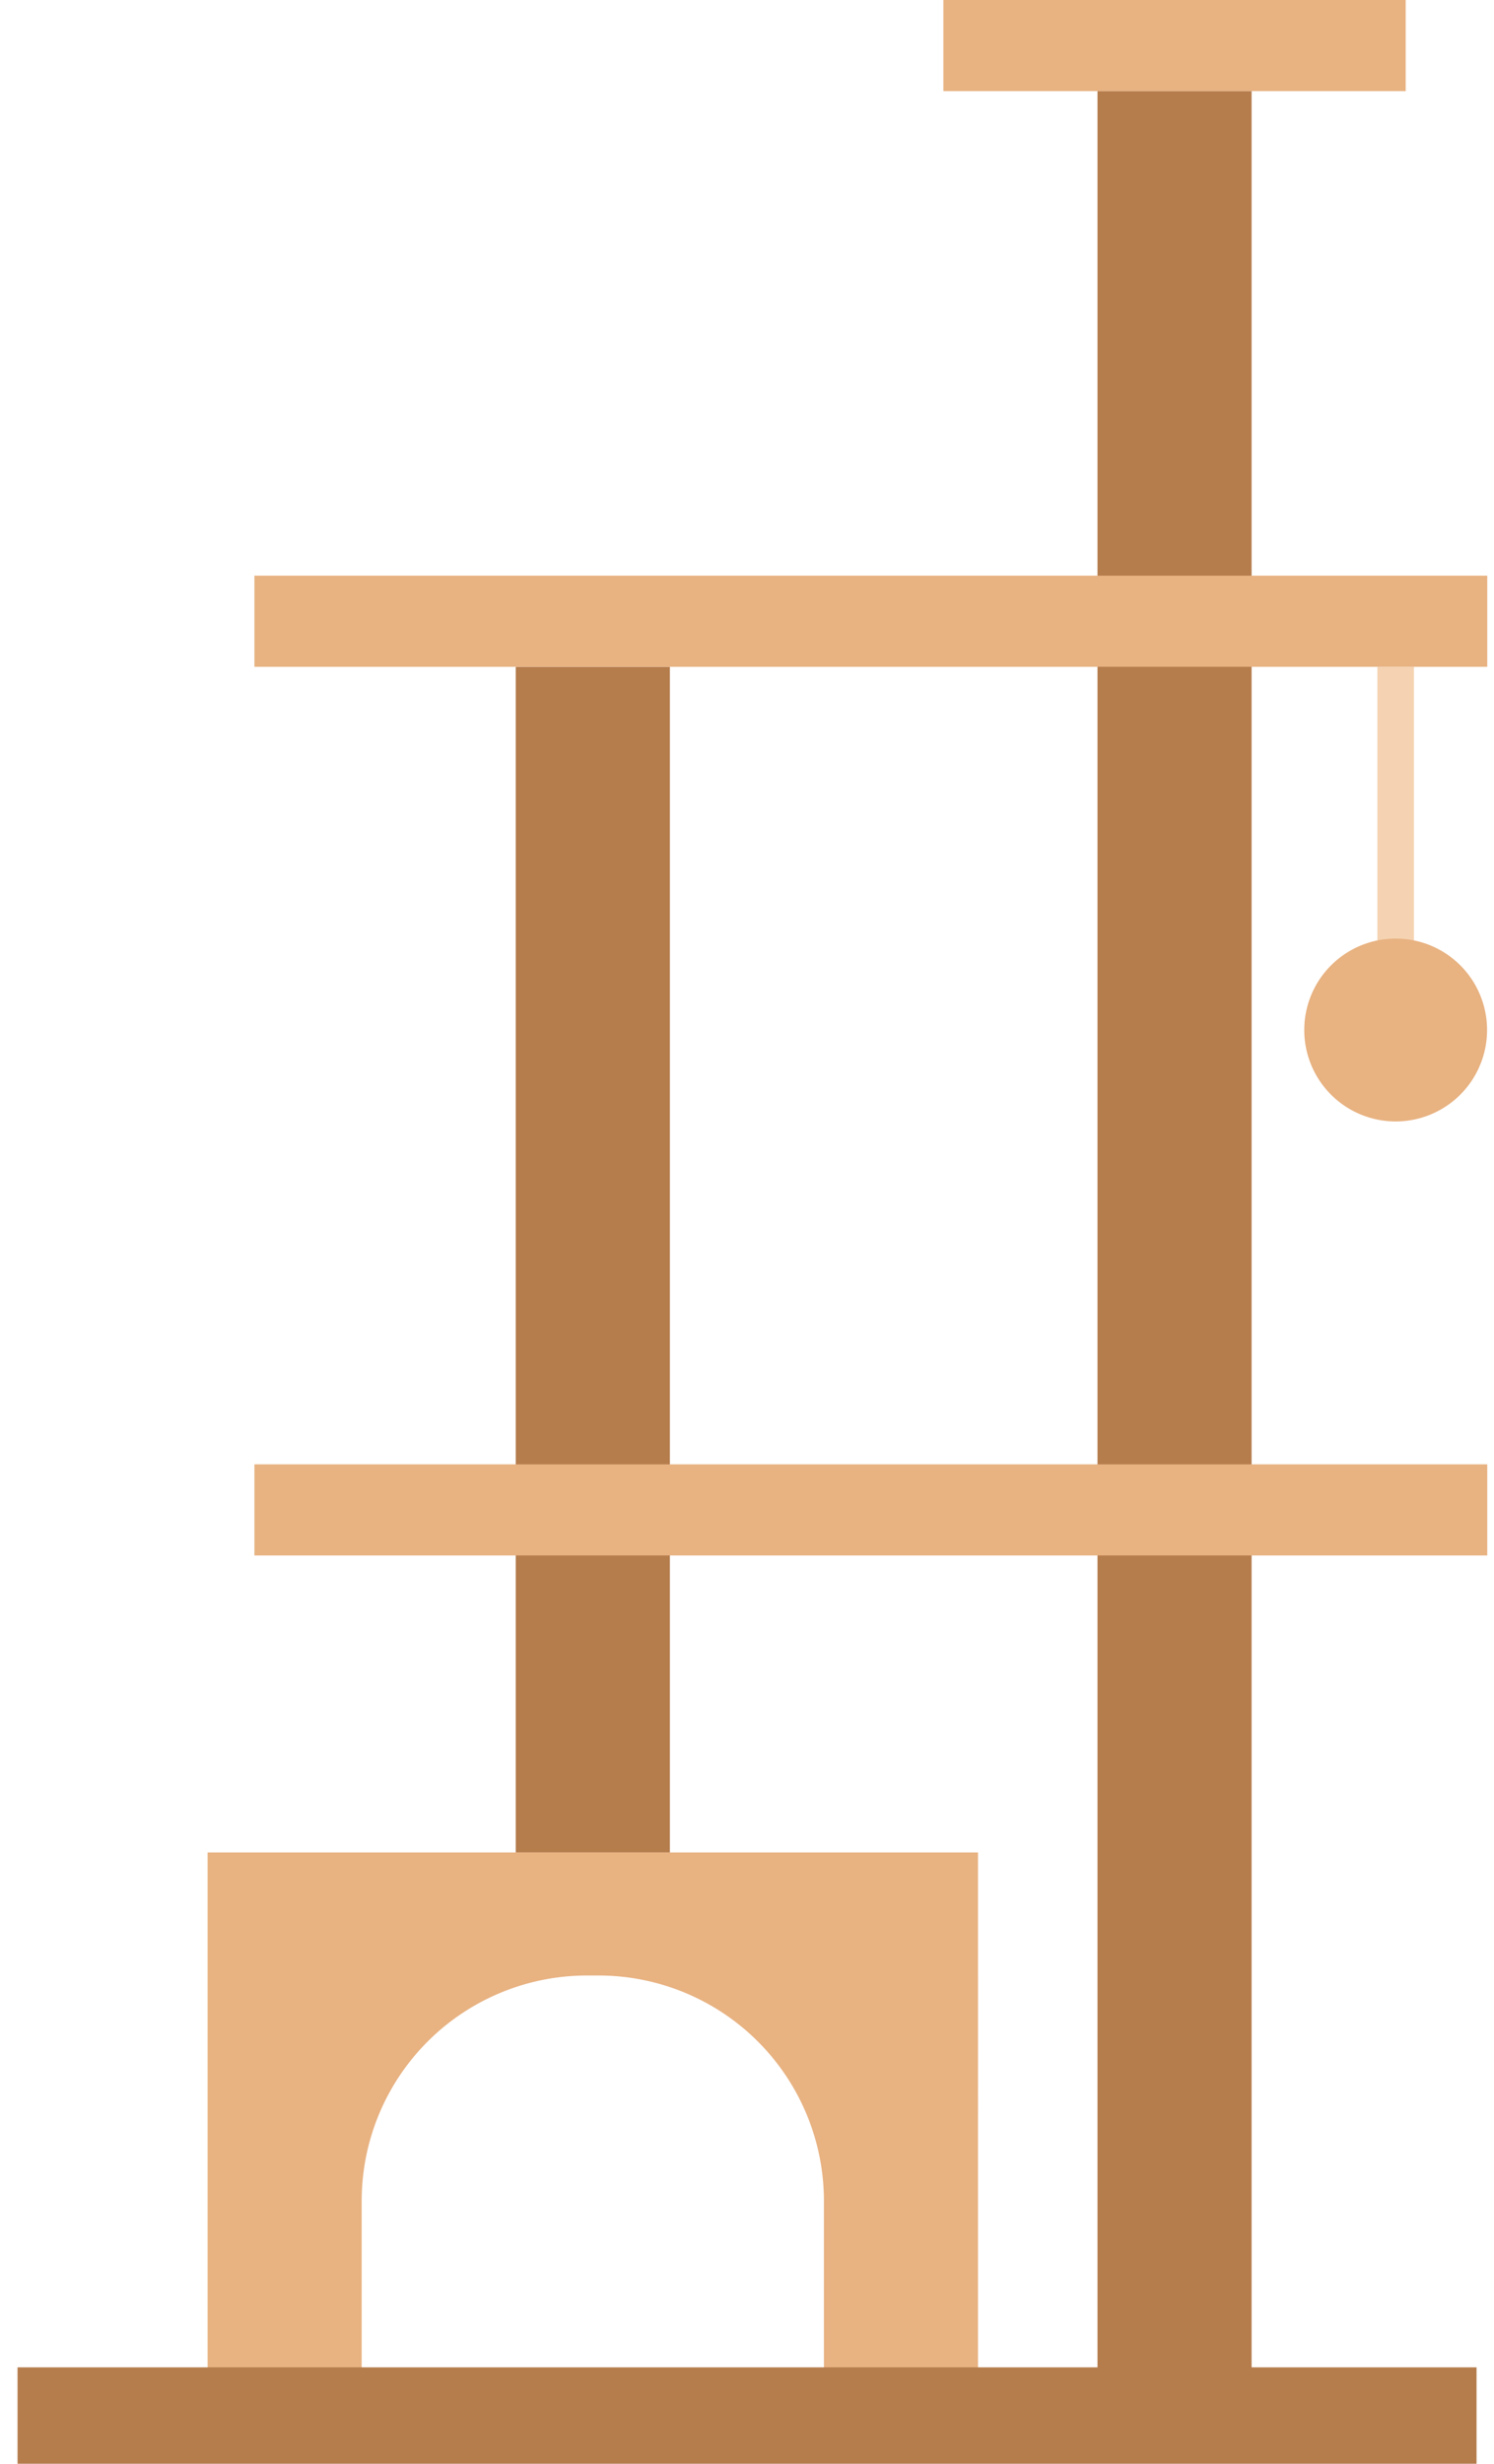 <svg xmlns="http://www.w3.org/2000/svg" xmlns:xlink="http://www.w3.org/1999/xlink" width="74" height="122" viewBox="0 0 74 122">
  <defs>
    <clipPath id="clip-path">
      <rect id="長方形_97" data-name="長方形 97" width="74" height="121.89" fill="none"/>
    </clipPath>
  </defs>
  <g id="_02" data-name="02" transform="translate(0.333 -0.001)">
    <rect id="長方形_90" data-name="長方形 90" width="22.899" height="4.512" transform="translate(46.394 0.001)" fill="#e8b281"/>
    <rect id="長方形_91" data-name="長方形 91" width="7.633" height="58.708" transform="translate(25.214 33.02)" fill="#b57c4c"/>
    <rect id="長方形_92" data-name="長方形 92" width="7.633" height="113.086" transform="translate(54.028 4.513)" fill="#b57c4c"/>
    <rect id="長方形_93" data-name="長方形 93" width="1.811" height="15.219" transform="translate(67.89 33.02)" fill="#f5d3b2"/>
    <g id="グループ_57" data-name="グループ 57" transform="translate(-0.333 0.111)">
      <g id="グループ_56" data-name="グループ 56" clip-path="url(#clip-path)">
        <path id="パス_35" data-name="パス 35" d="M10.989,101.626V127.5h7.632v-8.629A11.16,11.16,0,0,1,29.8,107.719h.534a11.165,11.165,0,0,1,11.182,11.147V127.5h7.632V101.626Z" transform="translate(-0.706 -10.007)" fill="#e8b281"/>
        <path id="パス_36" data-name="パス 36" d="M80.038,56.005a4.527,4.527,0,1,1-4.527-4.513,4.521,4.521,0,0,1,4.527,4.513" transform="translate(-6.382 -5.125)" fill="#e8b281"/>
        <rect id="長方形_94" data-name="長方形 94" width="61.064" height="4.513" transform="translate(12.602 28.396)" fill="#e8b281"/>
        <rect id="長方形_95" data-name="長方形 95" width="61.064" height="4.513" transform="translate(12.602 72.4)" fill="#e8b281"/>
        <rect id="長方形_96" data-name="長方形 96" width="72.267" height="4.884" transform="translate(0.869 117.116)" fill="#b57c4c"/>
      </g>
    </g>
  </g>
</svg>
